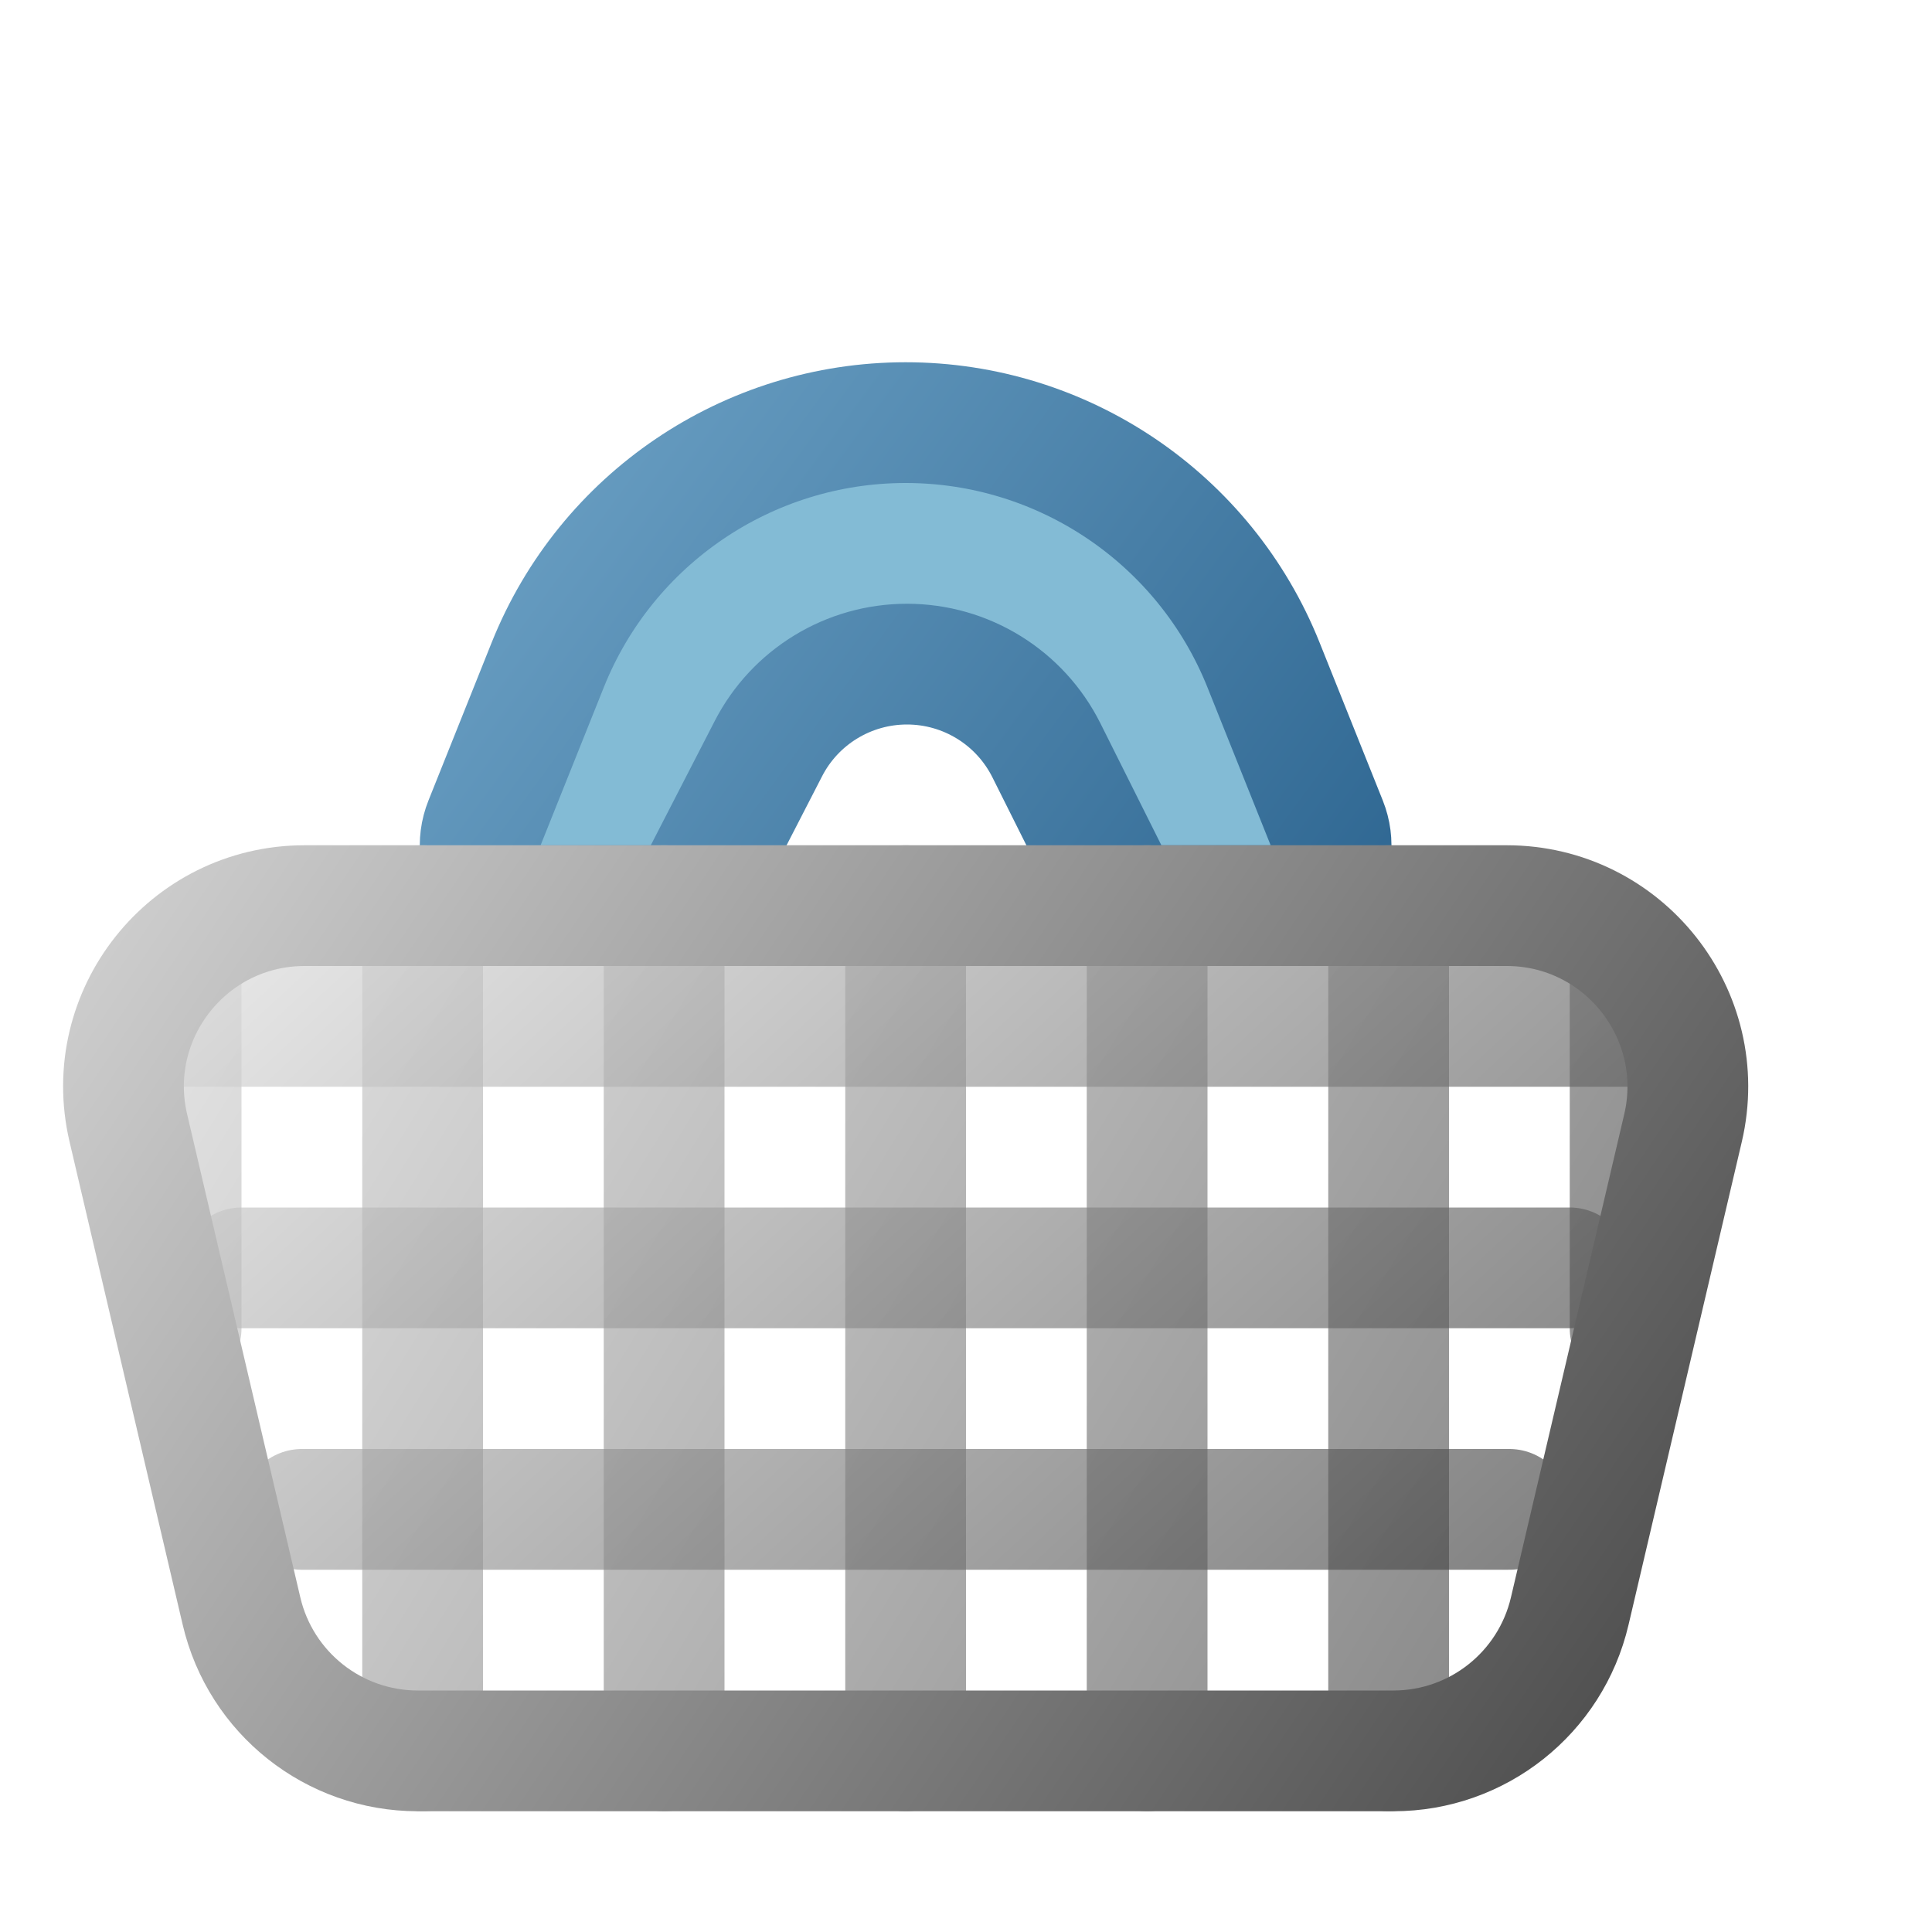 <svg width="16" height="16" viewBox="0 0 16 16" fill="none" xmlns="http://www.w3.org/2000/svg">
<g clip-path="url(#clip0_99_11605)">
<path d="M5.39 7.5H4.477C4.123 7.5 3.881 7.143 4.013 6.814L4.536 5.507C5.021 4.295 6.195 3.5 7.5 3.5C8.805 3.5 9.979 4.295 10.464 5.507L10.987 6.814C11.119 7.143 10.877 7.5 10.523 7.5H9.618C9.429 7.5 9.256 7.393 9.171 7.224L8.666 6.214C8.447 5.776 8 5.5 7.511 5.5C7.028 5.5 6.584 5.77 6.363 6.201L5.834 7.229C5.749 7.395 5.577 7.5 5.39 7.5Z" fill="#83BBD5" stroke="url(#paint0_linear_99_11605)" stroke-linecap="round"/>
<path d="M3.5 7.5V14.5M5.5 7.5V14.5M7.5 7.5V14.5M9.5 7.5V14.5M1.5 8V11M11.5 7.5V14.5M13.5 8V11" stroke="url(#paint1_linear_99_11605)" stroke-opacity="0.66" stroke-linecap="round" stroke-linejoin="round"/>
<path d="M1.5 8.5H13.5M2 10.5H13M2.5 12.5H12.5" stroke="url(#paint2_linear_99_11605)" stroke-opacity="0.66" stroke-linecap="round" stroke-linejoin="round"/>
<path d="M2 13.342L1.063 9.342C0.842 8.401 1.556 7.5 2.523 7.5H12.477C13.444 7.5 14.158 8.401 13.938 9.342L13 13.342C12.841 14.021 12.236 14.5 11.54 14.5H3.46C2.764 14.5 2.159 14.021 2 13.342Z" stroke="url(#paint3_linear_99_11605)" stroke-linecap="round" stroke-linejoin="round"/>
</g>
<defs>
<linearGradient id="paint0_linear_99_11605" x1="12" y1="7" x2="4.246" y2="1.303" gradientUnits="userSpaceOnUse">
<stop stop-color="#2E6691"/>
<stop offset="1" stop-color="#74A9CC"/>
</linearGradient>
<linearGradient id="paint1_linear_99_11605" x1="1.5" y1="7.5" x2="13.319" y2="14.794" gradientUnits="userSpaceOnUse">
<stop stop-color="#D7D7D7"/>
<stop offset="1" stop-color="#404040"/>
</linearGradient>
<linearGradient id="paint2_linear_99_11605" x1="1.5" y1="8.5" x2="9.033" y2="16.636" gradientUnits="userSpaceOnUse">
<stop stop-color="#D7D7D7"/>
<stop offset="1" stop-color="#404040"/>
</linearGradient>
<linearGradient id="paint3_linear_99_11605" x1="0" y1="7" x2="14.015" y2="16.46" gradientUnits="userSpaceOnUse">
<stop stop-color="#D7D7D7"/>
<stop offset="1" stop-color="#404040"/>
</linearGradient>
<clipPath id="clip0_99_11605">
<rect width="16" height="16" fill="white"/>
</clipPath>
</defs>
</svg>
